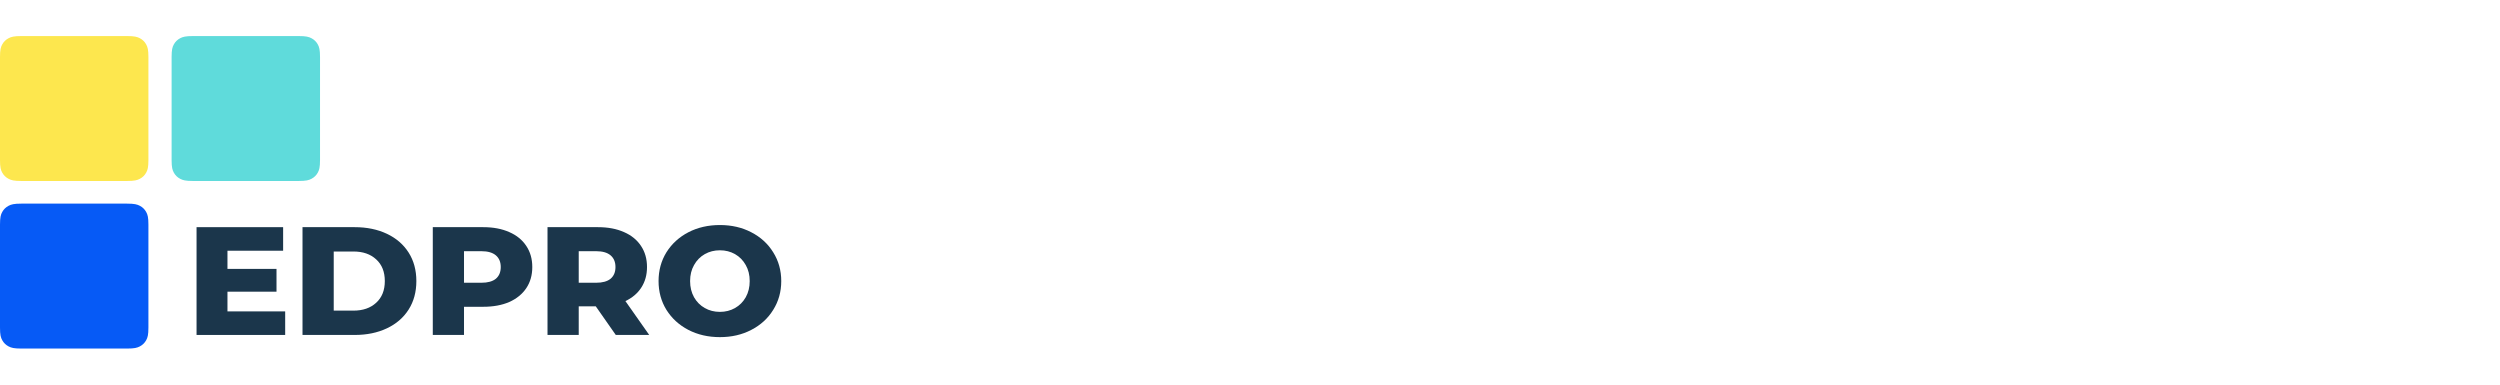 <svg width="208" height="32" viewBox="0 0 208 32" fill="none" xmlns="http://www.w3.org/2000/svg">
<path fill-rule="evenodd" clip-rule="evenodd" d="M0 27.259V18.683C0 18.078 0.064 17.858 0.186 17.637C0.307 17.416 0.484 17.242 0.711 17.123C0.937 17.005 1.162 16.942 1.781 16.942H10.567C11.186 16.942 11.411 17.005 11.637 17.123C11.864 17.242 12.041 17.416 12.162 17.637C12.284 17.858 12.348 18.078 12.348 18.683V27.259C12.348 27.864 12.284 28.084 12.162 28.305C12.041 28.526 11.864 28.7 11.637 28.819C11.411 28.937 11.186 29 10.567 29H1.781C1.162 29 0.937 28.937 0.711 28.819C0.484 28.7 0.307 28.526 0.186 28.305C0.064 28.084 0 27.864 0 27.259Z" fill="#065AF6"/>
<path fill-rule="evenodd" clip-rule="evenodd" d="M0 13.317V4.741C0 4.136 0.064 3.916 0.186 3.695C0.307 3.473 0.484 3.3 0.711 3.181C0.937 3.063 1.162 3 1.781 3H10.567C11.186 3 11.411 3.063 11.637 3.181C11.864 3.3 12.041 3.473 12.162 3.695C12.284 3.916 12.348 4.136 12.348 4.741V13.317C12.348 13.922 12.284 14.142 12.162 14.363C12.041 14.584 11.864 14.758 11.637 14.876C11.411 14.995 11.186 15.058 10.567 15.058H1.781C1.162 15.058 0.937 14.995 0.711 14.876C0.484 14.758 0.307 14.584 0.186 14.363C0.064 14.142 0 13.922 0 13.317Z" fill="#FDE74E"/>
<path fill-rule="evenodd" clip-rule="evenodd" d="M14.278 13.317V4.741C14.278 4.136 14.342 3.916 14.463 3.695C14.584 3.473 14.762 3.3 14.988 3.181C15.215 3.063 15.439 3 16.058 3H24.845C25.464 3 25.689 3.063 25.915 3.181C26.141 3.3 26.319 3.473 26.44 3.695C26.561 3.916 26.626 4.136 26.626 4.741V13.317C26.626 13.922 26.561 14.142 26.44 14.363C26.319 14.584 26.141 14.758 25.915 14.876C25.689 14.995 25.464 15.058 24.845 15.058H16.058C15.439 15.058 15.215 14.995 14.988 14.876C14.762 14.758 14.584 14.584 14.463 14.363C14.342 14.142 14.278 13.922 14.278 13.317Z" fill="#5FDBDB"/>
<path d="M23.727 25.908V27.868H16.353V18.9H23.556V20.86H18.925V22.372H23.005V24.268H18.925V25.908H23.727Z" fill="#1B364B"/>
<path d="M25.169 18.9H29.511C30.517 18.9 31.409 19.084 32.188 19.451C32.966 19.819 33.57 20.34 33.998 21.014C34.427 21.689 34.641 22.479 34.641 23.384C34.641 24.29 34.427 25.08 33.998 25.755C33.57 26.429 32.966 26.95 32.188 27.317C31.409 27.685 30.517 27.868 29.511 27.868H25.169V18.9ZM29.406 25.844C30.194 25.844 30.823 25.626 31.296 25.191C31.777 24.755 32.017 24.153 32.017 23.384C32.017 22.616 31.777 22.014 31.296 21.578C30.823 21.142 30.194 20.925 29.406 20.925H27.766V25.844H29.406Z" fill="#1B364B"/>
<path d="M40.206 18.9C41.037 18.9 41.758 19.037 42.371 19.31C42.983 19.575 43.455 19.959 43.788 20.463C44.12 20.959 44.286 21.544 44.286 22.218C44.286 22.893 44.12 23.478 43.788 23.974C43.455 24.469 42.983 24.853 42.371 25.127C41.758 25.392 41.037 25.524 40.206 25.524H38.605V27.868H36.008V18.9H40.206ZM40.048 23.525C40.582 23.525 40.984 23.414 41.255 23.192C41.527 22.962 41.662 22.637 41.662 22.218C41.662 21.8 41.527 21.476 41.255 21.245C40.984 21.014 40.582 20.899 40.048 20.899H38.605V23.525H40.048Z" fill="#1B364B"/>
<path d="M49.567 25.485H48.15V27.868H45.553V18.9H49.751C50.582 18.9 51.303 19.037 51.916 19.31C52.528 19.575 53 19.959 53.333 20.463C53.665 20.959 53.831 21.544 53.831 22.218C53.831 22.868 53.674 23.436 53.359 23.922C53.053 24.401 52.611 24.777 52.034 25.05L54.015 27.868H51.233L49.567 25.485ZM51.207 22.218C51.207 21.8 51.072 21.476 50.8 21.245C50.529 21.014 50.127 20.899 49.593 20.899H48.15V23.525H49.593C50.127 23.525 50.529 23.414 50.8 23.192C51.072 22.962 51.207 22.637 51.207 22.218Z" fill="#1B364B"/>
<path d="M59.896 28.049C58.925 28.049 58.05 27.849 57.272 27.447C56.502 27.046 55.894 26.491 55.448 25.782C55.011 25.073 54.792 24.274 54.792 23.386C54.792 22.498 55.011 21.699 55.448 20.99C55.894 20.281 56.502 19.726 57.272 19.325C58.05 18.923 58.925 18.723 59.896 18.723C60.867 18.723 61.737 18.923 62.507 19.325C63.285 19.726 63.893 20.281 64.33 20.99C64.776 21.699 65 22.498 65 23.386C65 24.274 64.776 25.073 64.33 25.782C63.893 26.491 63.285 27.046 62.507 27.447C61.737 27.849 60.867 28.049 59.896 28.049ZM59.896 25.948C60.359 25.948 60.779 25.841 61.155 25.628C61.531 25.414 61.829 25.116 62.047 24.731C62.266 24.338 62.375 23.89 62.375 23.386C62.375 22.882 62.266 22.438 62.047 22.054C61.829 21.661 61.531 21.358 61.155 21.144C60.779 20.93 60.359 20.824 59.896 20.824C59.432 20.824 59.012 20.93 58.636 21.144C58.26 21.358 57.963 21.661 57.744 22.054C57.526 22.438 57.416 22.882 57.416 23.386C57.416 23.89 57.526 24.338 57.744 24.731C57.963 25.116 58.26 25.414 58.636 25.628C59.012 25.841 59.432 25.948 59.896 25.948Z" fill="#1B364B"/>
</svg>


